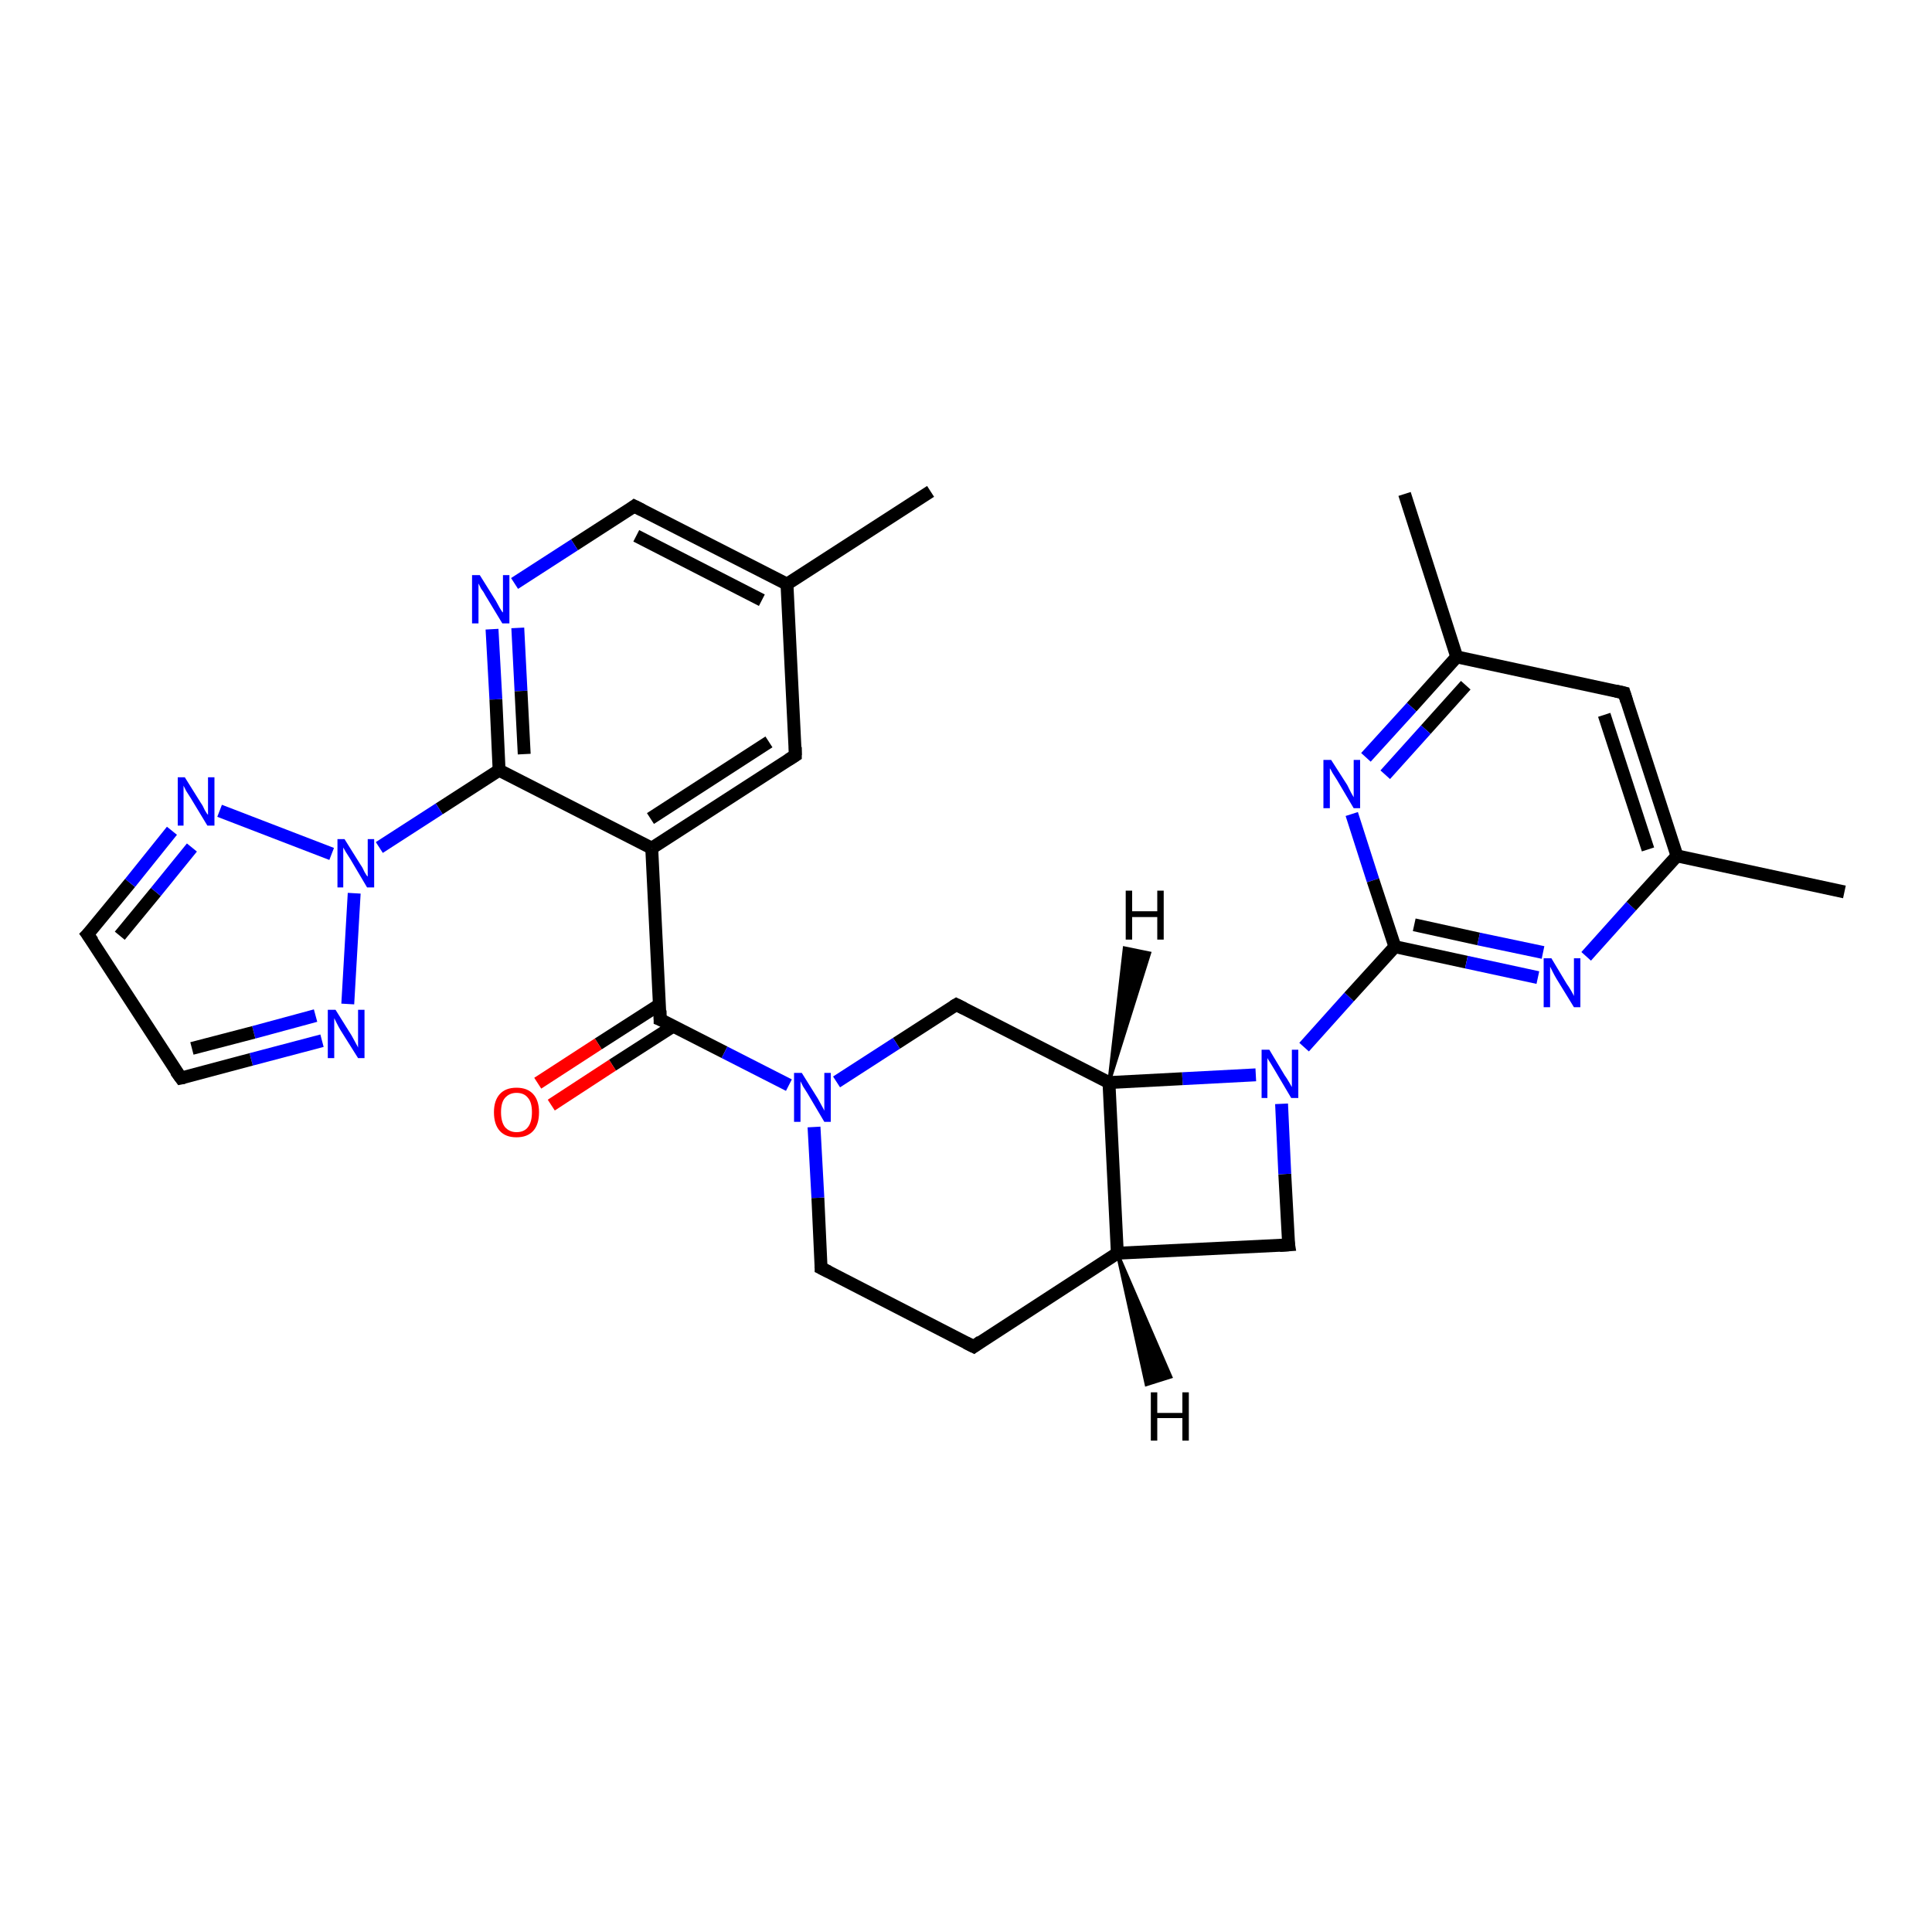 <?xml version='1.0' encoding='iso-8859-1'?>
<svg version='1.1' baseProfile='full'
              xmlns='http://www.w3.org/2000/svg'
                      xmlns:rdkit='http://www.rdkit.org/xml'
                      xmlns:xlink='http://www.w3.org/1999/xlink'
                  xml:space='preserve'
width='300px' height='300px' viewBox='0 0 300 300'>
<!-- END OF HEADER -->
<rect style='opacity:1.0;fill:#FFFFFF;stroke:none' width='300.0' height='300.0' x='0.0' y='0.0'> </rect>
<path class='bond-0 atom-0 atom-1' d='M 144.5,76.3 L 122.2,90.7' style='fill:none;fill-rule:evenodd;stroke:#000000;stroke-width:2.0px;stroke-linecap:butt;stroke-linejoin:miter;stroke-opacity:1' />
<path class='bond-1 atom-1 atom-2' d='M 122.2,90.7 L 98.5,78.6' style='fill:none;fill-rule:evenodd;stroke:#000000;stroke-width:2.0px;stroke-linecap:butt;stroke-linejoin:miter;stroke-opacity:1' />
<path class='bond-1 atom-1 atom-2' d='M 118.3,93.2 L 98.8,83.2' style='fill:none;fill-rule:evenodd;stroke:#000000;stroke-width:2.0px;stroke-linecap:butt;stroke-linejoin:miter;stroke-opacity:1' />
<path class='bond-2 atom-2 atom-3' d='M 98.5,78.6 L 89.2,84.6' style='fill:none;fill-rule:evenodd;stroke:#000000;stroke-width:2.0px;stroke-linecap:butt;stroke-linejoin:miter;stroke-opacity:1' />
<path class='bond-2 atom-2 atom-3' d='M 89.2,84.6 L 79.9,90.6' style='fill:none;fill-rule:evenodd;stroke:#0000FF;stroke-width:2.0px;stroke-linecap:butt;stroke-linejoin:miter;stroke-opacity:1' />
<path class='bond-3 atom-3 atom-4' d='M 76.4,97.7 L 77.0,108.6' style='fill:none;fill-rule:evenodd;stroke:#0000FF;stroke-width:2.0px;stroke-linecap:butt;stroke-linejoin:miter;stroke-opacity:1' />
<path class='bond-3 atom-3 atom-4' d='M 77.0,108.6 L 77.5,119.6' style='fill:none;fill-rule:evenodd;stroke:#000000;stroke-width:2.0px;stroke-linecap:butt;stroke-linejoin:miter;stroke-opacity:1' />
<path class='bond-3 atom-3 atom-4' d='M 80.4,97.5 L 80.9,107.3' style='fill:none;fill-rule:evenodd;stroke:#0000FF;stroke-width:2.0px;stroke-linecap:butt;stroke-linejoin:miter;stroke-opacity:1' />
<path class='bond-3 atom-3 atom-4' d='M 80.9,107.3 L 81.4,117.1' style='fill:none;fill-rule:evenodd;stroke:#000000;stroke-width:2.0px;stroke-linecap:butt;stroke-linejoin:miter;stroke-opacity:1' />
<path class='bond-4 atom-4 atom-5' d='M 77.5,119.6 L 101.2,131.7' style='fill:none;fill-rule:evenodd;stroke:#000000;stroke-width:2.0px;stroke-linecap:butt;stroke-linejoin:miter;stroke-opacity:1' />
<path class='bond-5 atom-5 atom-6' d='M 101.2,131.7 L 123.5,117.3' style='fill:none;fill-rule:evenodd;stroke:#000000;stroke-width:2.0px;stroke-linecap:butt;stroke-linejoin:miter;stroke-opacity:1' />
<path class='bond-5 atom-5 atom-6' d='M 101.0,127.1 L 119.4,115.2' style='fill:none;fill-rule:evenodd;stroke:#000000;stroke-width:2.0px;stroke-linecap:butt;stroke-linejoin:miter;stroke-opacity:1' />
<path class='bond-6 atom-5 atom-7' d='M 101.2,131.7 L 102.5,158.3' style='fill:none;fill-rule:evenodd;stroke:#000000;stroke-width:2.0px;stroke-linecap:butt;stroke-linejoin:miter;stroke-opacity:1' />
<path class='bond-7 atom-7 atom-8' d='M 102.4,156.0 L 92.9,162.1' style='fill:none;fill-rule:evenodd;stroke:#000000;stroke-width:2.0px;stroke-linecap:butt;stroke-linejoin:miter;stroke-opacity:1' />
<path class='bond-7 atom-7 atom-8' d='M 92.9,162.1 L 83.5,168.2' style='fill:none;fill-rule:evenodd;stroke:#FF0000;stroke-width:2.0px;stroke-linecap:butt;stroke-linejoin:miter;stroke-opacity:1' />
<path class='bond-7 atom-7 atom-8' d='M 104.6,159.3 L 95.1,165.4' style='fill:none;fill-rule:evenodd;stroke:#000000;stroke-width:2.0px;stroke-linecap:butt;stroke-linejoin:miter;stroke-opacity:1' />
<path class='bond-7 atom-7 atom-8' d='M 95.1,165.4 L 85.6,171.6' style='fill:none;fill-rule:evenodd;stroke:#FF0000;stroke-width:2.0px;stroke-linecap:butt;stroke-linejoin:miter;stroke-opacity:1' />
<path class='bond-8 atom-7 atom-9' d='M 102.5,158.3 L 112.5,163.4' style='fill:none;fill-rule:evenodd;stroke:#000000;stroke-width:2.0px;stroke-linecap:butt;stroke-linejoin:miter;stroke-opacity:1' />
<path class='bond-8 atom-7 atom-9' d='M 112.5,163.4 L 122.5,168.5' style='fill:none;fill-rule:evenodd;stroke:#0000FF;stroke-width:2.0px;stroke-linecap:butt;stroke-linejoin:miter;stroke-opacity:1' />
<path class='bond-9 atom-9 atom-10' d='M 126.4,175.0 L 127.0,186.0' style='fill:none;fill-rule:evenodd;stroke:#0000FF;stroke-width:2.0px;stroke-linecap:butt;stroke-linejoin:miter;stroke-opacity:1' />
<path class='bond-9 atom-9 atom-10' d='M 127.0,186.0 L 127.5,196.9' style='fill:none;fill-rule:evenodd;stroke:#000000;stroke-width:2.0px;stroke-linecap:butt;stroke-linejoin:miter;stroke-opacity:1' />
<path class='bond-10 atom-10 atom-11' d='M 127.5,196.9 L 151.2,209.1' style='fill:none;fill-rule:evenodd;stroke:#000000;stroke-width:2.0px;stroke-linecap:butt;stroke-linejoin:miter;stroke-opacity:1' />
<path class='bond-11 atom-11 atom-12' d='M 151.2,209.1 L 173.5,194.6' style='fill:none;fill-rule:evenodd;stroke:#000000;stroke-width:2.0px;stroke-linecap:butt;stroke-linejoin:miter;stroke-opacity:1' />
<path class='bond-12 atom-12 atom-13' d='M 173.5,194.6 L 200.1,193.3' style='fill:none;fill-rule:evenodd;stroke:#000000;stroke-width:2.0px;stroke-linecap:butt;stroke-linejoin:miter;stroke-opacity:1' />
<path class='bond-13 atom-13 atom-14' d='M 200.1,193.3 L 199.5,182.3' style='fill:none;fill-rule:evenodd;stroke:#000000;stroke-width:2.0px;stroke-linecap:butt;stroke-linejoin:miter;stroke-opacity:1' />
<path class='bond-13 atom-13 atom-14' d='M 199.5,182.3 L 199.0,171.4' style='fill:none;fill-rule:evenodd;stroke:#0000FF;stroke-width:2.0px;stroke-linecap:butt;stroke-linejoin:miter;stroke-opacity:1' />
<path class='bond-14 atom-14 atom-15' d='M 195.0,166.9 L 183.6,167.5' style='fill:none;fill-rule:evenodd;stroke:#0000FF;stroke-width:2.0px;stroke-linecap:butt;stroke-linejoin:miter;stroke-opacity:1' />
<path class='bond-14 atom-14 atom-15' d='M 183.6,167.5 L 172.2,168.1' style='fill:none;fill-rule:evenodd;stroke:#000000;stroke-width:2.0px;stroke-linecap:butt;stroke-linejoin:miter;stroke-opacity:1' />
<path class='bond-15 atom-15 atom-16' d='M 172.2,168.1 L 148.5,156.0' style='fill:none;fill-rule:evenodd;stroke:#000000;stroke-width:2.0px;stroke-linecap:butt;stroke-linejoin:miter;stroke-opacity:1' />
<path class='bond-16 atom-14 atom-17' d='M 202.5,162.6 L 209.5,154.8' style='fill:none;fill-rule:evenodd;stroke:#0000FF;stroke-width:2.0px;stroke-linecap:butt;stroke-linejoin:miter;stroke-opacity:1' />
<path class='bond-16 atom-14 atom-17' d='M 209.5,154.8 L 216.6,147.0' style='fill:none;fill-rule:evenodd;stroke:#000000;stroke-width:2.0px;stroke-linecap:butt;stroke-linejoin:miter;stroke-opacity:1' />
<path class='bond-17 atom-17 atom-18' d='M 216.6,147.0 L 227.7,149.4' style='fill:none;fill-rule:evenodd;stroke:#000000;stroke-width:2.0px;stroke-linecap:butt;stroke-linejoin:miter;stroke-opacity:1' />
<path class='bond-17 atom-17 atom-18' d='M 227.7,149.4 L 238.8,151.8' style='fill:none;fill-rule:evenodd;stroke:#0000FF;stroke-width:2.0px;stroke-linecap:butt;stroke-linejoin:miter;stroke-opacity:1' />
<path class='bond-17 atom-17 atom-18' d='M 219.6,143.6 L 229.6,145.8' style='fill:none;fill-rule:evenodd;stroke:#000000;stroke-width:2.0px;stroke-linecap:butt;stroke-linejoin:miter;stroke-opacity:1' />
<path class='bond-17 atom-17 atom-18' d='M 229.6,145.8 L 239.6,147.9' style='fill:none;fill-rule:evenodd;stroke:#0000FF;stroke-width:2.0px;stroke-linecap:butt;stroke-linejoin:miter;stroke-opacity:1' />
<path class='bond-18 atom-18 atom-19' d='M 246.3,148.5 L 253.3,140.7' style='fill:none;fill-rule:evenodd;stroke:#0000FF;stroke-width:2.0px;stroke-linecap:butt;stroke-linejoin:miter;stroke-opacity:1' />
<path class='bond-18 atom-18 atom-19' d='M 253.3,140.7 L 260.4,132.9' style='fill:none;fill-rule:evenodd;stroke:#000000;stroke-width:2.0px;stroke-linecap:butt;stroke-linejoin:miter;stroke-opacity:1' />
<path class='bond-19 atom-19 atom-20' d='M 260.4,132.9 L 286.4,138.5' style='fill:none;fill-rule:evenodd;stroke:#000000;stroke-width:2.0px;stroke-linecap:butt;stroke-linejoin:miter;stroke-opacity:1' />
<path class='bond-20 atom-19 atom-21' d='M 260.4,132.9 L 252.2,107.6' style='fill:none;fill-rule:evenodd;stroke:#000000;stroke-width:2.0px;stroke-linecap:butt;stroke-linejoin:miter;stroke-opacity:1' />
<path class='bond-20 atom-19 atom-21' d='M 255.9,131.9 L 249.1,111.0' style='fill:none;fill-rule:evenodd;stroke:#000000;stroke-width:2.0px;stroke-linecap:butt;stroke-linejoin:miter;stroke-opacity:1' />
<path class='bond-21 atom-21 atom-22' d='M 252.2,107.6 L 226.2,102.0' style='fill:none;fill-rule:evenodd;stroke:#000000;stroke-width:2.0px;stroke-linecap:butt;stroke-linejoin:miter;stroke-opacity:1' />
<path class='bond-22 atom-22 atom-23' d='M 226.2,102.0 L 218.1,76.7' style='fill:none;fill-rule:evenodd;stroke:#000000;stroke-width:2.0px;stroke-linecap:butt;stroke-linejoin:miter;stroke-opacity:1' />
<path class='bond-23 atom-22 atom-24' d='M 226.2,102.0 L 219.2,109.8' style='fill:none;fill-rule:evenodd;stroke:#000000;stroke-width:2.0px;stroke-linecap:butt;stroke-linejoin:miter;stroke-opacity:1' />
<path class='bond-23 atom-22 atom-24' d='M 219.2,109.8 L 212.1,117.6' style='fill:none;fill-rule:evenodd;stroke:#0000FF;stroke-width:2.0px;stroke-linecap:butt;stroke-linejoin:miter;stroke-opacity:1' />
<path class='bond-23 atom-22 atom-24' d='M 227.6,106.4 L 221.4,113.3' style='fill:none;fill-rule:evenodd;stroke:#000000;stroke-width:2.0px;stroke-linecap:butt;stroke-linejoin:miter;stroke-opacity:1' />
<path class='bond-23 atom-22 atom-24' d='M 221.4,113.3 L 215.1,120.3' style='fill:none;fill-rule:evenodd;stroke:#0000FF;stroke-width:2.0px;stroke-linecap:butt;stroke-linejoin:miter;stroke-opacity:1' />
<path class='bond-24 atom-4 atom-25' d='M 77.5,119.6 L 68.2,125.6' style='fill:none;fill-rule:evenodd;stroke:#000000;stroke-width:2.0px;stroke-linecap:butt;stroke-linejoin:miter;stroke-opacity:1' />
<path class='bond-24 atom-4 atom-25' d='M 68.2,125.6 L 58.9,131.6' style='fill:none;fill-rule:evenodd;stroke:#0000FF;stroke-width:2.0px;stroke-linecap:butt;stroke-linejoin:miter;stroke-opacity:1' />
<path class='bond-25 atom-25 atom-26' d='M 55.0,138.7 L 54.0,155.9' style='fill:none;fill-rule:evenodd;stroke:#0000FF;stroke-width:2.0px;stroke-linecap:butt;stroke-linejoin:miter;stroke-opacity:1' />
<path class='bond-26 atom-26 atom-27' d='M 50.0,161.6 L 39.0,164.5' style='fill:none;fill-rule:evenodd;stroke:#0000FF;stroke-width:2.0px;stroke-linecap:butt;stroke-linejoin:miter;stroke-opacity:1' />
<path class='bond-26 atom-26 atom-27' d='M 39.0,164.5 L 28.1,167.4' style='fill:none;fill-rule:evenodd;stroke:#000000;stroke-width:2.0px;stroke-linecap:butt;stroke-linejoin:miter;stroke-opacity:1' />
<path class='bond-26 atom-26 atom-27' d='M 49.0,157.7 L 39.4,160.3' style='fill:none;fill-rule:evenodd;stroke:#0000FF;stroke-width:2.0px;stroke-linecap:butt;stroke-linejoin:miter;stroke-opacity:1' />
<path class='bond-26 atom-26 atom-27' d='M 39.4,160.3 L 29.8,162.8' style='fill:none;fill-rule:evenodd;stroke:#000000;stroke-width:2.0px;stroke-linecap:butt;stroke-linejoin:miter;stroke-opacity:1' />
<path class='bond-27 atom-27 atom-28' d='M 28.1,167.4 L 13.6,145.1' style='fill:none;fill-rule:evenodd;stroke:#000000;stroke-width:2.0px;stroke-linecap:butt;stroke-linejoin:miter;stroke-opacity:1' />
<path class='bond-28 atom-28 atom-29' d='M 13.6,145.1 L 20.2,137.1' style='fill:none;fill-rule:evenodd;stroke:#000000;stroke-width:2.0px;stroke-linecap:butt;stroke-linejoin:miter;stroke-opacity:1' />
<path class='bond-28 atom-28 atom-29' d='M 20.2,137.1 L 26.7,129.0' style='fill:none;fill-rule:evenodd;stroke:#0000FF;stroke-width:2.0px;stroke-linecap:butt;stroke-linejoin:miter;stroke-opacity:1' />
<path class='bond-28 atom-28 atom-29' d='M 18.6,145.3 L 24.2,138.5' style='fill:none;fill-rule:evenodd;stroke:#000000;stroke-width:2.0px;stroke-linecap:butt;stroke-linejoin:miter;stroke-opacity:1' />
<path class='bond-28 atom-28 atom-29' d='M 24.2,138.5 L 29.8,131.6' style='fill:none;fill-rule:evenodd;stroke:#0000FF;stroke-width:2.0px;stroke-linecap:butt;stroke-linejoin:miter;stroke-opacity:1' />
<path class='bond-29 atom-6 atom-1' d='M 123.5,117.3 L 122.2,90.7' style='fill:none;fill-rule:evenodd;stroke:#000000;stroke-width:2.0px;stroke-linecap:butt;stroke-linejoin:miter;stroke-opacity:1' />
<path class='bond-30 atom-16 atom-9' d='M 148.5,156.0 L 139.2,162.0' style='fill:none;fill-rule:evenodd;stroke:#000000;stroke-width:2.0px;stroke-linecap:butt;stroke-linejoin:miter;stroke-opacity:1' />
<path class='bond-30 atom-16 atom-9' d='M 139.2,162.0 L 129.9,168.0' style='fill:none;fill-rule:evenodd;stroke:#0000FF;stroke-width:2.0px;stroke-linecap:butt;stroke-linejoin:miter;stroke-opacity:1' />
<path class='bond-31 atom-24 atom-17' d='M 209.9,126.4 L 213.2,136.7' style='fill:none;fill-rule:evenodd;stroke:#0000FF;stroke-width:2.0px;stroke-linecap:butt;stroke-linejoin:miter;stroke-opacity:1' />
<path class='bond-31 atom-24 atom-17' d='M 213.2,136.7 L 216.6,147.0' style='fill:none;fill-rule:evenodd;stroke:#000000;stroke-width:2.0px;stroke-linecap:butt;stroke-linejoin:miter;stroke-opacity:1' />
<path class='bond-32 atom-29 atom-25' d='M 34.1,125.9 L 51.5,132.6' style='fill:none;fill-rule:evenodd;stroke:#0000FF;stroke-width:2.0px;stroke-linecap:butt;stroke-linejoin:miter;stroke-opacity:1' />
<path class='bond-33 atom-15 atom-12' d='M 172.2,168.1 L 173.5,194.6' style='fill:none;fill-rule:evenodd;stroke:#000000;stroke-width:2.0px;stroke-linecap:butt;stroke-linejoin:miter;stroke-opacity:1' />
<path class='bond-34 atom-12 atom-30' d='M 173.5,194.6 L 181.8,213.8 L 178.0,215.0 Z' style='fill:#000000;fill-rule:evenodd;fill-opacity:1;stroke:#000000;stroke-width:0.5px;stroke-linecap:butt;stroke-linejoin:miter;stroke-opacity:1;' />
<path class='bond-35 atom-15 atom-31' d='M 172.2,168.1 L 174.6,147.2 L 178.5,148.0 Z' style='fill:#000000;fill-rule:evenodd;fill-opacity:1;stroke:#000000;stroke-width:0.5px;stroke-linecap:butt;stroke-linejoin:miter;stroke-opacity:1;' />
<path d='M 99.7,79.2 L 98.5,78.6 L 98.1,78.9' style='fill:none;stroke:#000000;stroke-width:2.0px;stroke-linecap:butt;stroke-linejoin:miter;stroke-opacity:1;' />
<path d='M 122.4,118.0 L 123.5,117.3 L 123.5,116.0' style='fill:none;stroke:#000000;stroke-width:2.0px;stroke-linecap:butt;stroke-linejoin:miter;stroke-opacity:1;' />
<path d='M 102.5,156.9 L 102.5,158.3 L 103.0,158.5' style='fill:none;stroke:#000000;stroke-width:2.0px;stroke-linecap:butt;stroke-linejoin:miter;stroke-opacity:1;' />
<path d='M 127.5,196.4 L 127.5,196.9 L 128.7,197.5' style='fill:none;stroke:#000000;stroke-width:2.0px;stroke-linecap:butt;stroke-linejoin:miter;stroke-opacity:1;' />
<path d='M 150.0,208.5 L 151.2,209.1 L 152.3,208.3' style='fill:none;stroke:#000000;stroke-width:2.0px;stroke-linecap:butt;stroke-linejoin:miter;stroke-opacity:1;' />
<path d='M 198.7,193.4 L 200.1,193.3 L 200.0,192.7' style='fill:none;stroke:#000000;stroke-width:2.0px;stroke-linecap:butt;stroke-linejoin:miter;stroke-opacity:1;' />
<path d='M 149.7,156.6 L 148.5,156.0 L 148.0,156.3' style='fill:none;stroke:#000000;stroke-width:2.0px;stroke-linecap:butt;stroke-linejoin:miter;stroke-opacity:1;' />
<path d='M 252.6,108.9 L 252.2,107.6 L 250.9,107.3' style='fill:none;stroke:#000000;stroke-width:2.0px;stroke-linecap:butt;stroke-linejoin:miter;stroke-opacity:1;' />
<path d='M 28.6,167.3 L 28.1,167.4 L 27.3,166.3' style='fill:none;stroke:#000000;stroke-width:2.0px;stroke-linecap:butt;stroke-linejoin:miter;stroke-opacity:1;' />
<path d='M 14.4,146.2 L 13.6,145.1 L 14.0,144.7' style='fill:none;stroke:#000000;stroke-width:2.0px;stroke-linecap:butt;stroke-linejoin:miter;stroke-opacity:1;' />
<path class='atom-3' d='M 74.5 89.3
L 77.0 93.3
Q 77.2 93.7, 77.6 94.4
Q 78.0 95.1, 78.1 95.1
L 78.1 89.3
L 79.1 89.3
L 79.1 96.8
L 78.0 96.8
L 75.4 92.5
Q 75.1 91.9, 74.7 91.4
Q 74.4 90.8, 74.3 90.6
L 74.3 96.8
L 73.3 96.8
L 73.3 89.3
L 74.5 89.3
' fill='#0000FF'/>
<path class='atom-8' d='M 76.7 172.7
Q 76.7 170.9, 77.6 169.9
Q 78.5 168.9, 80.2 168.9
Q 81.9 168.9, 82.8 169.9
Q 83.7 170.9, 83.7 172.7
Q 83.7 174.6, 82.8 175.6
Q 81.9 176.6, 80.2 176.6
Q 78.5 176.6, 77.6 175.6
Q 76.7 174.6, 76.7 172.7
M 80.2 175.8
Q 81.4 175.8, 82.0 175.0
Q 82.6 174.2, 82.6 172.7
Q 82.6 171.2, 82.0 170.5
Q 81.4 169.7, 80.2 169.7
Q 79.1 169.7, 78.4 170.5
Q 77.8 171.2, 77.8 172.7
Q 77.8 174.2, 78.4 175.0
Q 79.1 175.8, 80.2 175.8
' fill='#FF0000'/>
<path class='atom-9' d='M 124.5 166.6
L 127.0 170.6
Q 127.2 171.0, 127.6 171.7
Q 128.0 172.4, 128.0 172.5
L 128.0 166.6
L 129.0 166.6
L 129.0 174.2
L 128.0 174.2
L 125.4 169.8
Q 125.1 169.3, 124.7 168.7
Q 124.4 168.1, 124.3 167.9
L 124.3 174.2
L 123.3 174.2
L 123.3 166.6
L 124.5 166.6
' fill='#0000FF'/>
<path class='atom-14' d='M 197.1 163.0
L 199.5 167.0
Q 199.8 167.4, 200.2 168.1
Q 200.6 168.8, 200.6 168.8
L 200.6 163.0
L 201.6 163.0
L 201.6 170.5
L 200.5 170.5
L 197.9 166.1
Q 197.6 165.6, 197.3 165.1
Q 196.9 164.5, 196.8 164.3
L 196.8 170.5
L 195.9 170.5
L 195.9 163.0
L 197.1 163.0
' fill='#0000FF'/>
<path class='atom-18' d='M 240.9 148.8
L 243.3 152.8
Q 243.6 153.2, 244.0 153.9
Q 244.4 154.6, 244.4 154.7
L 244.4 148.8
L 245.4 148.8
L 245.4 156.4
L 244.4 156.4
L 241.7 152.0
Q 241.4 151.5, 241.1 150.9
Q 240.8 150.3, 240.7 150.1
L 240.7 156.4
L 239.7 156.4
L 239.7 148.8
L 240.9 148.8
' fill='#0000FF'/>
<path class='atom-24' d='M 206.7 118.0
L 209.2 121.9
Q 209.4 122.3, 209.8 123.1
Q 210.2 123.8, 210.2 123.8
L 210.2 118.0
L 211.2 118.0
L 211.2 125.5
L 210.2 125.5
L 207.6 121.1
Q 207.3 120.6, 206.9 120.0
Q 206.6 119.4, 206.5 119.3
L 206.5 125.5
L 205.5 125.5
L 205.5 118.0
L 206.7 118.0
' fill='#0000FF'/>
<path class='atom-25' d='M 53.5 130.3
L 56.0 134.3
Q 56.3 134.7, 56.6 135.4
Q 57.0 136.1, 57.1 136.1
L 57.1 130.3
L 58.1 130.3
L 58.1 137.8
L 57.0 137.8
L 54.4 133.4
Q 54.1 132.9, 53.7 132.3
Q 53.4 131.8, 53.3 131.6
L 53.3 137.8
L 52.4 137.8
L 52.4 130.3
L 53.5 130.3
' fill='#0000FF'/>
<path class='atom-26' d='M 52.1 156.8
L 54.6 160.8
Q 54.8 161.2, 55.2 161.9
Q 55.6 162.6, 55.6 162.7
L 55.6 156.8
L 56.6 156.8
L 56.6 164.3
L 55.6 164.3
L 52.9 160.0
Q 52.6 159.5, 52.3 158.9
Q 52.0 158.3, 51.9 158.1
L 51.9 164.3
L 50.9 164.3
L 50.9 156.8
L 52.1 156.8
' fill='#0000FF'/>
<path class='atom-29' d='M 28.7 120.7
L 31.2 124.7
Q 31.5 125.1, 31.8 125.8
Q 32.2 126.5, 32.3 126.5
L 32.3 120.7
L 33.3 120.7
L 33.3 128.2
L 32.2 128.2
L 29.6 123.9
Q 29.3 123.4, 28.9 122.8
Q 28.6 122.2, 28.5 122.0
L 28.5 128.2
L 27.6 128.2
L 27.6 120.7
L 28.7 120.7
' fill='#0000FF'/>
<path class='atom-30' d='M 178.7 216.2
L 179.7 216.2
L 179.7 219.4
L 183.6 219.4
L 183.6 216.2
L 184.6 216.2
L 184.6 223.7
L 183.6 223.7
L 183.6 220.2
L 179.7 220.2
L 179.7 223.7
L 178.7 223.7
L 178.7 216.2
' fill='#000000'/>
<path class='atom-31' d='M 174.8 138.3
L 175.8 138.3
L 175.8 141.5
L 179.7 141.5
L 179.7 138.3
L 180.7 138.3
L 180.7 145.9
L 179.7 145.9
L 179.7 142.4
L 175.8 142.4
L 175.8 145.9
L 174.8 145.9
L 174.8 138.3
' fill='#000000'/>
</svg>
